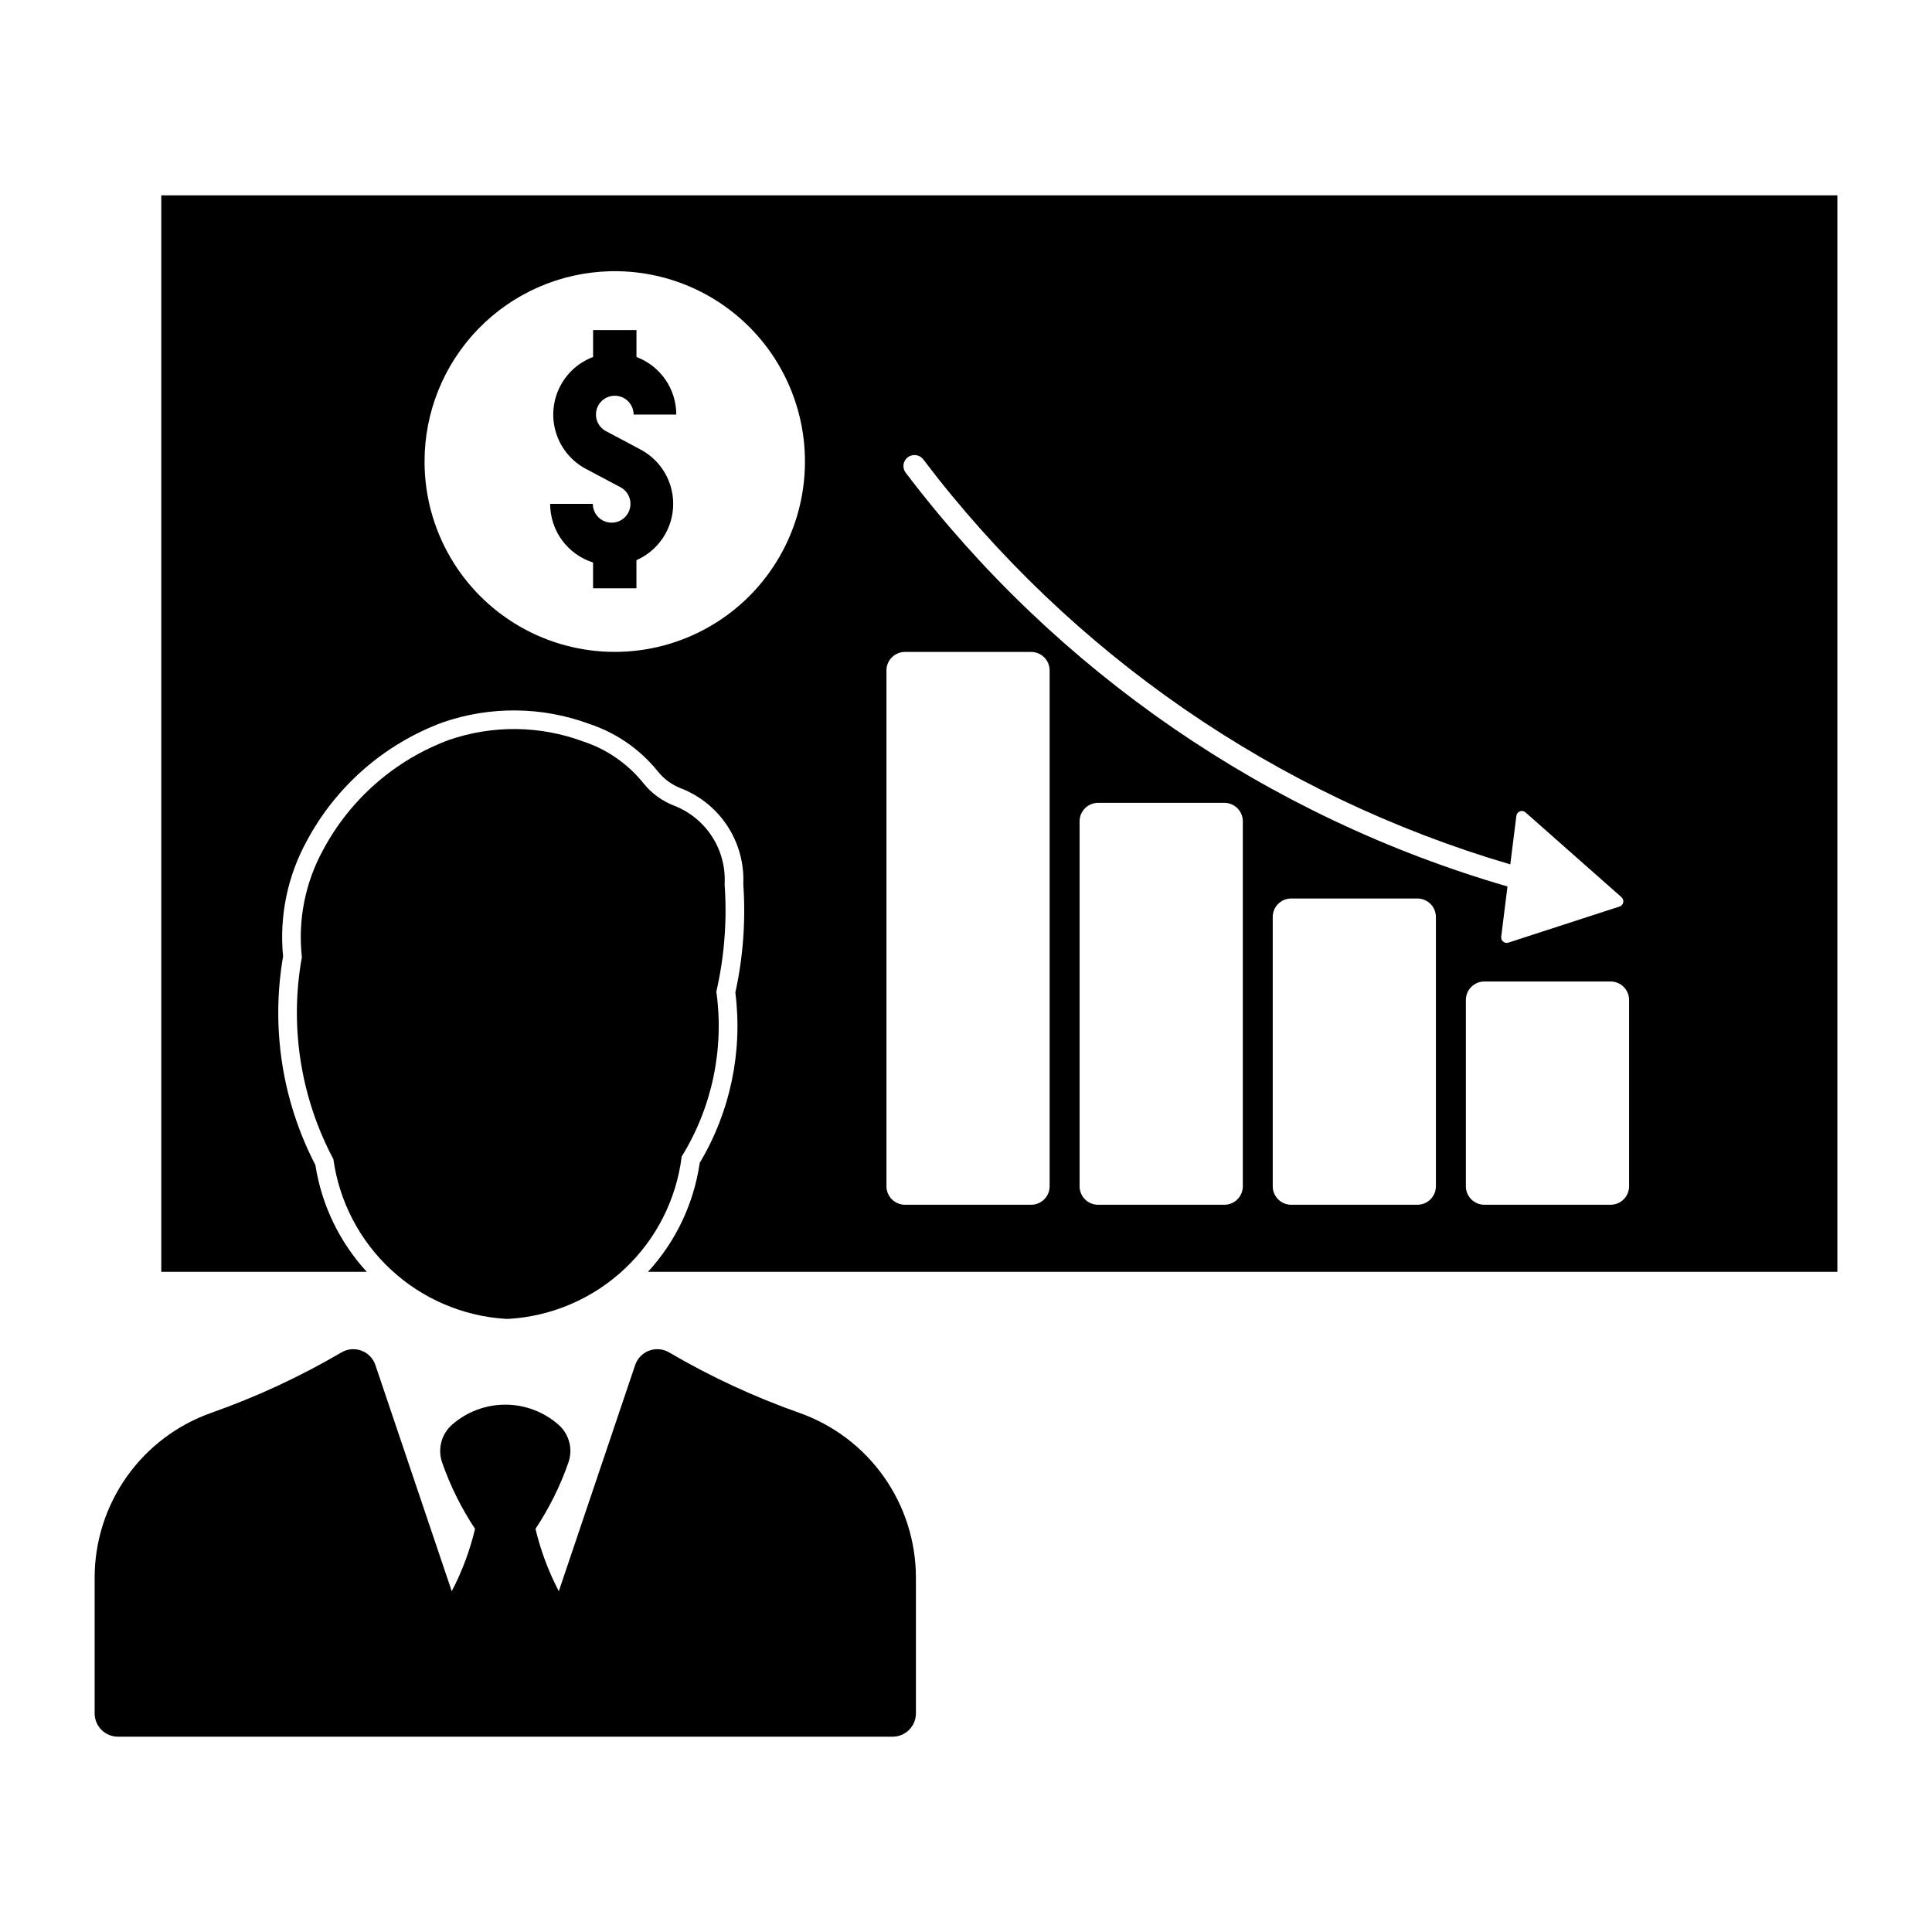 <?xml version="1.0" encoding="UTF-8"?>
<!-- Uploaded to: ICON Repo, www.svgrepo.com, Generator: ICON Repo Mixer Tools -->
<svg fill="#000000" width="800px" height="800px" version="1.1" viewBox="144 144 512 512" xmlns="http://www.w3.org/2000/svg">
 <g>
  <path d="m186.74 195.77v285.27h54.449l0.004-0.004c-7.234-7.879-11.969-17.723-13.613-28.293-8.812-16.992-11.816-36.402-8.562-55.27-1.027-10.586 1.152-21.238 6.258-30.566 7.758-14.539 20.57-25.727 36.02-31.457 12.613-4.371 26.352-4.231 38.875 0.395 7.16 2.363 13.484 6.754 18.207 12.637 1.594 1.98 3.68 3.508 6.051 4.422 5.074 1.969 9.402 5.481 12.375 10.043 2.969 4.559 4.43 9.938 4.176 15.375 0.672 9.621-0.039 19.289-2.106 28.707 1.98 15.688-1.344 31.582-9.445 45.16-1.562 10.777-6.34 20.832-13.707 28.852h315.2v-285.27zm118.79 20.121 0.004-0.004c13.617-0.375 26.805 4.777 36.562 14.285 9.754 9.508 15.246 22.562 15.223 36.184 0 18.008-9.605 34.645-25.203 43.648-15.594 9.004-34.809 9.004-50.402 0s-25.203-25.641-25.203-43.648c-0.02-13.145 5.09-25.777 14.25-35.203 9.156-9.43 21.633-14.906 34.773-15.266zm80.898 48.711v-0.004c0.891 0.023 1.719 0.449 2.254 1.16 39.043 51.484 93.566 89.098 155.56 107.31l1.613-12.859c0.062-0.543 0.422-1.004 0.934-1.195 0.512-0.191 1.086-0.082 1.492 0.285l25.426 22.461c0.398 0.348 0.574 0.883 0.465 1.398-0.113 0.516-0.492 0.934-0.996 1.086l-29.449 9.566h-0.004c-0.473 0.148-0.988 0.051-1.367-0.266-0.383-0.316-0.578-0.805-0.52-1.297l1.664-13.328 0.004 0.004c-63.566-18.461-119.49-56.914-159.49-109.66-0.676-0.891-0.781-2.094-0.27-3.09 0.512-0.996 1.547-1.609 2.668-1.582zm-2.606 52.172h33.461l0.004-0.004c2.695 0.012 4.875 2.199 4.875 4.894v136.71c0 2.695-2.18 4.883-4.875 4.894h-33.465c-1.297 0-2.543-0.516-3.465-1.434-0.918-0.918-1.438-2.164-1.438-3.461v-136.71c0-1.301 0.52-2.547 1.438-3.465 0.922-0.918 2.168-1.43 3.465-1.43zm51.172 39.992h33.457v-0.004c1.301-0.004 2.551 0.512 3.473 1.43 0.918 0.918 1.438 2.164 1.438 3.465v96.719c0 1.301-0.52 2.547-1.438 3.465-0.922 0.918-2.172 1.43-3.473 1.43h-33.457 0.004c-2.703 0-4.898-2.191-4.898-4.894v-96.719c0-2.703 2.195-4.894 4.898-4.894zm51.18 25.352h33.477v-0.004c2.695 0.012 4.875 2.199 4.879 4.894v71.367c-0.004 2.695-2.184 4.883-4.879 4.894h-33.477 0.004c-2.703-0.004-4.891-2.195-4.891-4.894v-71.367c0-2.703 2.188-4.891 4.891-4.894zm51.188 21.992h33.457v-0.004c1.301 0 2.547 0.512 3.469 1.43 0.922 0.918 1.441 2.164 1.441 3.465v49.375c0 1.301-0.52 2.547-1.441 3.465-0.922 0.918-2.168 1.43-3.469 1.43h-33.457c-2.699-0.004-4.887-2.195-4.891-4.894v-49.375c0.004-2.703 2.191-4.891 4.891-4.894z"/>
  <path d="m301.17 293.07c-3.301-1.047-6.184-3.117-8.23-5.91-2.043-2.797-3.148-6.172-3.144-9.633h11.309c0 1.801 0.969 3.461 2.535 4.344 1.566 0.887 3.488 0.859 5.027-0.066 1.543-0.93 2.465-2.613 2.414-4.414-0.047-1.797-1.062-3.43-2.652-4.273l-9.141-4.848c-3.719-1.973-6.531-5.301-7.848-9.297-1.32-3.996-1.043-8.348 0.773-12.145 1.812-3.797 5.027-6.742 8.965-8.227v-7.121h11.492v7.121h-0.004c3.106 1.168 5.777 3.258 7.664 5.984 1.883 2.723 2.894 5.961 2.894 9.277h-11.309c0-1.828-1-3.512-2.602-4.383-1.605-0.875-3.559-0.805-5.098 0.188-1.535 0.988-2.406 2.742-2.269 4.562 0.137 1.824 1.258 3.426 2.922 4.176l8.875 4.719v0.004c3.625 1.922 6.391 5.144 7.742 9.02 1.355 3.871 1.199 8.113-0.438 11.879-1.637 3.762-4.629 6.769-8.387 8.422v7.457h-11.492z"/>
  <path d="m321.3 502.39c10.965 6.43 22.516 11.789 34.504 16.02 9.039 3.188 16.871 9.102 22.41 16.926 5.539 7.828 8.512 17.18 8.516 26.766v35.961c-0.004 3.41-2.769 6.176-6.18 6.176h-205.29c-1.637 0-3.211-0.648-4.371-1.809-1.156-1.16-1.809-2.731-1.809-4.367v-35.961c0-9.586 2.977-18.938 8.516-26.766 5.539-7.824 13.367-13.738 22.41-16.926 11.984-4.231 23.539-9.59 34.504-16.02 1.602-0.938 3.543-1.102 5.281-0.453 1.742 0.648 3.098 2.051 3.691 3.809l20.234 59.938c2.742-5.231 4.816-10.781 6.18-16.527-3.633-5.473-6.566-11.379-8.727-17.582-1.242-3.562-0.203-7.519 2.629-10.012 3.902-3.426 8.914-5.312 14.105-5.312s10.207 1.887 14.105 5.312c2.836 2.492 3.875 6.449 2.633 10.012-2.16 6.203-5.094 12.109-8.73 17.582 1.363 5.746 3.441 11.297 6.18 16.527l20.234-59.938h0.004c0.594-1.758 1.949-3.16 3.688-3.809 1.742-0.648 3.68-0.484 5.285 0.453z"/>
  <path d="m324.65 450.5c8.059-13.055 11.309-28.512 9.188-43.707 2.137-9.316 2.875-18.898 2.191-28.43 0.266-4.445-0.891-8.859-3.297-12.609-2.402-3.746-5.938-6.633-10.09-8.242-3.188-1.234-5.988-3.285-8.125-5.945-4.137-5.16-9.688-9.008-15.969-11.07-11.457-4.25-24.035-4.391-35.582-0.398-14.305 5.316-26.164 15.688-33.344 29.152-4.746 8.664-6.711 18.578-5.621 28.398-3.309 18.277-0.367 37.137 8.348 53.539 1.562 11.246 6.969 21.605 15.297 29.32 8.332 7.715 19.074 12.312 30.406 13.008 0.266 0.02 0.535 0.02 0.805 0 11.453-0.703 22.301-5.387 30.664-13.242 8.363-7.856 13.715-18.387 15.133-29.773z"/>
 </g>
</svg>